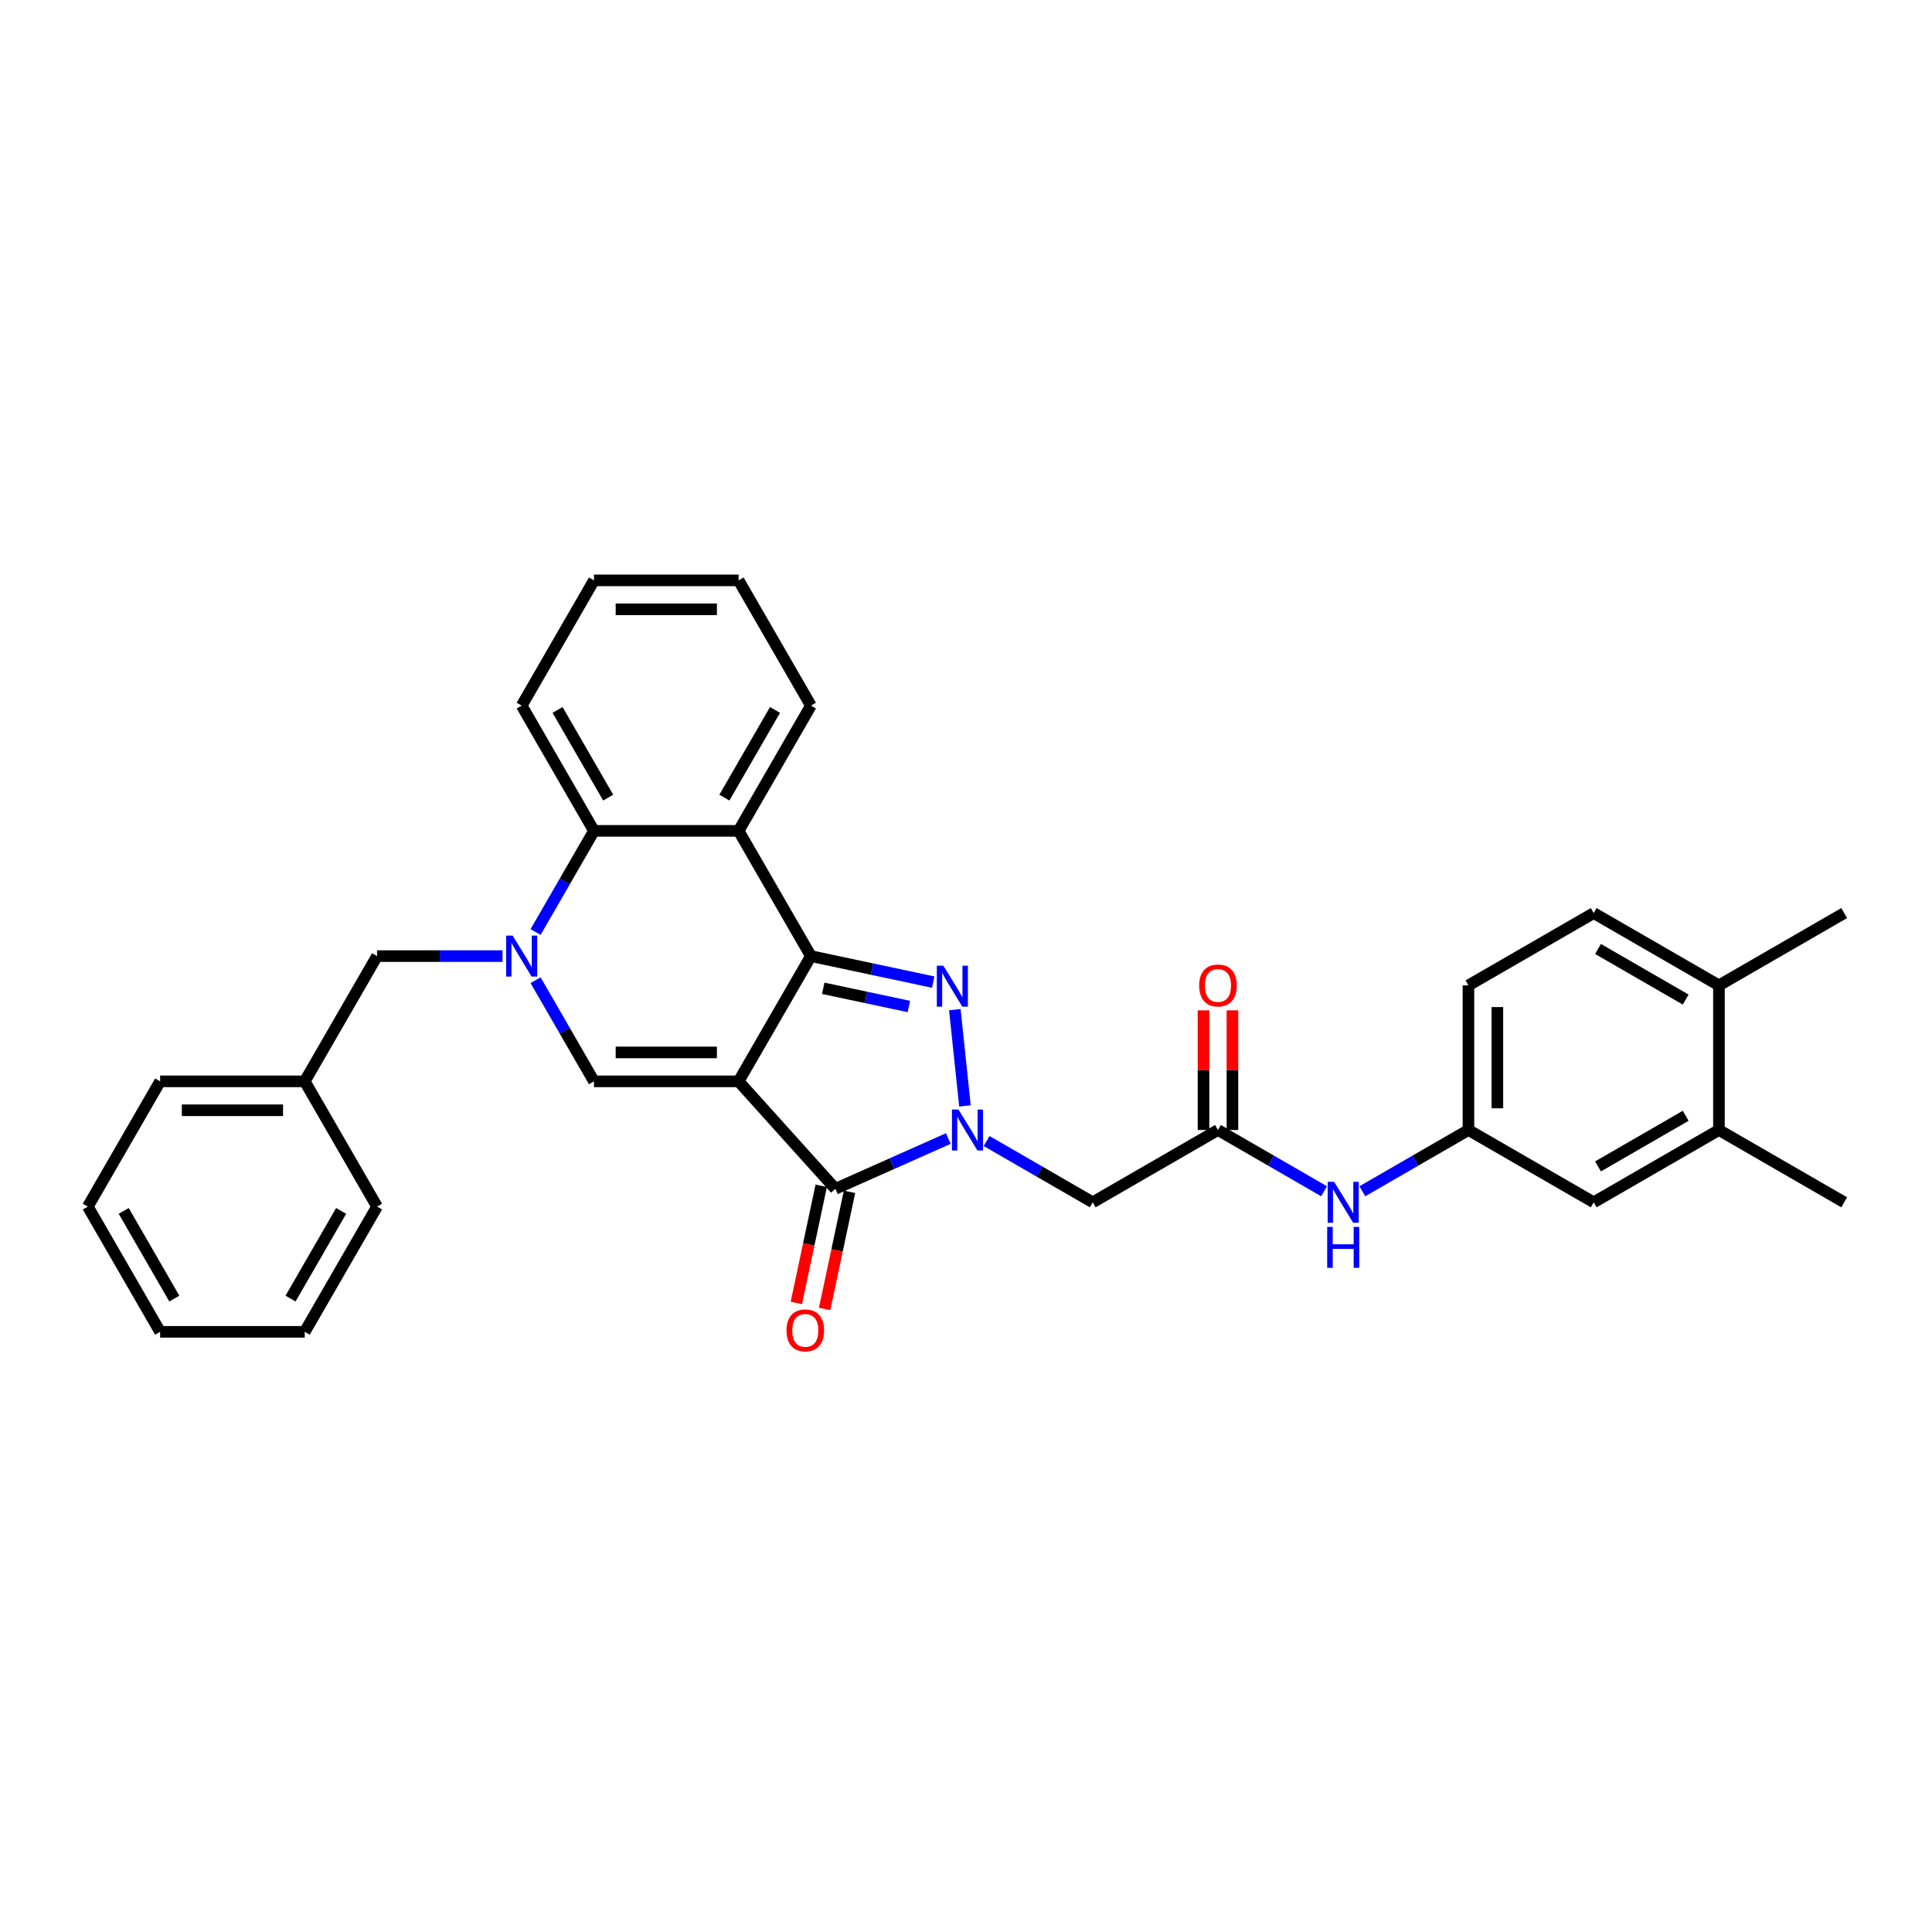 <?xml version='1.0' encoding='iso-8859-1'?>
<svg version='1.1' baseProfile='full'
              xmlns='http://www.w3.org/2000/svg'
                      xmlns:rdkit='http://www.rdkit.org/xml'
                      xmlns:xlink='http://www.w3.org/1999/xlink'
                  xml:space='preserve'
width='1000px' height='1000px' viewBox='0 0 1000 1000'>
<!-- END OF HEADER -->
<rect style='opacity:1.0;fill:#FFFFFF;stroke:none' width='1000' height='1000' x='0' y='0'> </rect>
<path class='bond-0' d='M 382.298,559.704 L 419.725,494.878' style='fill:none;fill-rule:evenodd;stroke:#000000;stroke-width:6px;stroke-linecap:butt;stroke-linejoin:miter;stroke-opacity:1' />
<path class='bond-3' d='M 382.298,559.704 L 432.385,615.331' style='fill:none;fill-rule:evenodd;stroke:#000000;stroke-width:6px;stroke-linecap:butt;stroke-linejoin:miter;stroke-opacity:1' />
<path class='bond-5' d='M 382.298,559.704 L 307.444,559.704' style='fill:none;fill-rule:evenodd;stroke:#000000;stroke-width:6px;stroke-linecap:butt;stroke-linejoin:miter;stroke-opacity:1' />
<path class='bond-5' d='M 371.069,544.733 L 318.672,544.733' style='fill:none;fill-rule:evenodd;stroke:#000000;stroke-width:6px;stroke-linecap:butt;stroke-linejoin:miter;stroke-opacity:1' />
<path class='bond-2' d='M 419.725,494.878 L 451.378,501.607' style='fill:none;fill-rule:evenodd;stroke:#000000;stroke-width:6px;stroke-linecap:butt;stroke-linejoin:miter;stroke-opacity:1' />
<path class='bond-2' d='M 451.378,501.607 L 483.032,508.335' style='fill:none;fill-rule:evenodd;stroke:#0000FF;stroke-width:6px;stroke-linecap:butt;stroke-linejoin:miter;stroke-opacity:1' />
<path class='bond-2' d='M 426.108,511.541 L 448.266,516.25' style='fill:none;fill-rule:evenodd;stroke:#000000;stroke-width:6px;stroke-linecap:butt;stroke-linejoin:miter;stroke-opacity:1' />
<path class='bond-2' d='M 448.266,516.25 L 470.423,520.96' style='fill:none;fill-rule:evenodd;stroke:#0000FF;stroke-width:6px;stroke-linecap:butt;stroke-linejoin:miter;stroke-opacity:1' />
<path class='bond-6' d='M 419.725,494.878 L 382.298,430.053' style='fill:none;fill-rule:evenodd;stroke:#000000;stroke-width:6px;stroke-linecap:butt;stroke-linejoin:miter;stroke-opacity:1' />
<path class='bond-1' d='M 490.857,589.298 L 461.621,602.315' style='fill:none;fill-rule:evenodd;stroke:#0000FF;stroke-width:6px;stroke-linecap:butt;stroke-linejoin:miter;stroke-opacity:1' />
<path class='bond-1' d='M 461.621,602.315 L 432.385,615.331' style='fill:none;fill-rule:evenodd;stroke:#000000;stroke-width:6px;stroke-linecap:butt;stroke-linejoin:miter;stroke-opacity:1' />
<path class='bond-8' d='M 510.678,590.607 L 538.135,606.46' style='fill:none;fill-rule:evenodd;stroke:#0000FF;stroke-width:6px;stroke-linecap:butt;stroke-linejoin:miter;stroke-opacity:1' />
<path class='bond-8' d='M 538.135,606.46 L 565.593,622.312' style='fill:none;fill-rule:evenodd;stroke:#000000;stroke-width:6px;stroke-linecap:butt;stroke-linejoin:miter;stroke-opacity:1' />
<path class='bond-32' d='M 499.456,572.415 L 494.221,522.599' style='fill:none;fill-rule:evenodd;stroke:#0000FF;stroke-width:6px;stroke-linecap:butt;stroke-linejoin:miter;stroke-opacity:1' />
<path class='bond-12' d='M 425.063,613.775 L 418.619,644.089' style='fill:none;fill-rule:evenodd;stroke:#000000;stroke-width:6px;stroke-linecap:butt;stroke-linejoin:miter;stroke-opacity:1' />
<path class='bond-12' d='M 418.619,644.089 L 412.176,674.403' style='fill:none;fill-rule:evenodd;stroke:#FF0000;stroke-width:6px;stroke-linecap:butt;stroke-linejoin:miter;stroke-opacity:1' />
<path class='bond-12' d='M 439.706,616.888 L 433.263,647.201' style='fill:none;fill-rule:evenodd;stroke:#000000;stroke-width:6px;stroke-linecap:butt;stroke-linejoin:miter;stroke-opacity:1' />
<path class='bond-12' d='M 433.263,647.201 L 426.82,677.515' style='fill:none;fill-rule:evenodd;stroke:#FF0000;stroke-width:6px;stroke-linecap:butt;stroke-linejoin:miter;stroke-opacity:1' />
<path class='bond-4' d='M 277.216,507.349 L 292.33,533.527' style='fill:none;fill-rule:evenodd;stroke:#0000FF;stroke-width:6px;stroke-linecap:butt;stroke-linejoin:miter;stroke-opacity:1' />
<path class='bond-4' d='M 292.33,533.527 L 307.444,559.704' style='fill:none;fill-rule:evenodd;stroke:#000000;stroke-width:6px;stroke-linecap:butt;stroke-linejoin:miter;stroke-opacity:1' />
<path class='bond-7' d='M 277.216,482.408 L 292.33,456.23' style='fill:none;fill-rule:evenodd;stroke:#0000FF;stroke-width:6px;stroke-linecap:butt;stroke-linejoin:miter;stroke-opacity:1' />
<path class='bond-7' d='M 292.33,456.23 L 307.444,430.053' style='fill:none;fill-rule:evenodd;stroke:#000000;stroke-width:6px;stroke-linecap:butt;stroke-linejoin:miter;stroke-opacity:1' />
<path class='bond-10' d='M 260.106,494.878 L 227.634,494.878' style='fill:none;fill-rule:evenodd;stroke:#0000FF;stroke-width:6px;stroke-linecap:butt;stroke-linejoin:miter;stroke-opacity:1' />
<path class='bond-10' d='M 227.634,494.878 L 195.163,494.878' style='fill:none;fill-rule:evenodd;stroke:#000000;stroke-width:6px;stroke-linecap:butt;stroke-linejoin:miter;stroke-opacity:1' />
<path class='bond-21' d='M 382.298,430.053 L 419.725,365.227' style='fill:none;fill-rule:evenodd;stroke:#000000;stroke-width:6px;stroke-linecap:butt;stroke-linejoin:miter;stroke-opacity:1' />
<path class='bond-21' d='M 374.947,412.844 L 401.145,367.466' style='fill:none;fill-rule:evenodd;stroke:#000000;stroke-width:6px;stroke-linecap:butt;stroke-linejoin:miter;stroke-opacity:1' />
<path class='bond-33' d='M 382.298,430.053 L 307.444,430.053' style='fill:none;fill-rule:evenodd;stroke:#000000;stroke-width:6px;stroke-linecap:butt;stroke-linejoin:miter;stroke-opacity:1' />
<path class='bond-22' d='M 307.444,430.053 L 270.017,365.227' style='fill:none;fill-rule:evenodd;stroke:#000000;stroke-width:6px;stroke-linecap:butt;stroke-linejoin:miter;stroke-opacity:1' />
<path class='bond-22' d='M 314.795,412.844 L 288.596,367.466' style='fill:none;fill-rule:evenodd;stroke:#000000;stroke-width:6px;stroke-linecap:butt;stroke-linejoin:miter;stroke-opacity:1' />
<path class='bond-9' d='M 565.593,622.312 L 630.418,584.885' style='fill:none;fill-rule:evenodd;stroke:#000000;stroke-width:6px;stroke-linecap:butt;stroke-linejoin:miter;stroke-opacity:1' />
<path class='bond-11' d='M 630.418,584.885 L 657.876,600.738' style='fill:none;fill-rule:evenodd;stroke:#000000;stroke-width:6px;stroke-linecap:butt;stroke-linejoin:miter;stroke-opacity:1' />
<path class='bond-11' d='M 657.876,600.738 L 685.333,616.59' style='fill:none;fill-rule:evenodd;stroke:#0000FF;stroke-width:6px;stroke-linecap:butt;stroke-linejoin:miter;stroke-opacity:1' />
<path class='bond-17' d='M 637.904,584.885 L 637.904,553.918' style='fill:none;fill-rule:evenodd;stroke:#000000;stroke-width:6px;stroke-linecap:butt;stroke-linejoin:miter;stroke-opacity:1' />
<path class='bond-17' d='M 637.904,553.918 L 637.904,522.951' style='fill:none;fill-rule:evenodd;stroke:#FF0000;stroke-width:6px;stroke-linecap:butt;stroke-linejoin:miter;stroke-opacity:1' />
<path class='bond-17' d='M 622.933,584.885 L 622.933,553.918' style='fill:none;fill-rule:evenodd;stroke:#000000;stroke-width:6px;stroke-linecap:butt;stroke-linejoin:miter;stroke-opacity:1' />
<path class='bond-17' d='M 622.933,553.918 L 622.933,522.951' style='fill:none;fill-rule:evenodd;stroke:#FF0000;stroke-width:6px;stroke-linecap:butt;stroke-linejoin:miter;stroke-opacity:1' />
<path class='bond-20' d='M 195.163,494.878 L 157.736,559.704' style='fill:none;fill-rule:evenodd;stroke:#000000;stroke-width:6px;stroke-linecap:butt;stroke-linejoin:miter;stroke-opacity:1' />
<path class='bond-14' d='M 705.154,616.59 L 732.612,600.738' style='fill:none;fill-rule:evenodd;stroke:#0000FF;stroke-width:6px;stroke-linecap:butt;stroke-linejoin:miter;stroke-opacity:1' />
<path class='bond-14' d='M 732.612,600.738 L 760.069,584.885' style='fill:none;fill-rule:evenodd;stroke:#000000;stroke-width:6px;stroke-linecap:butt;stroke-linejoin:miter;stroke-opacity:1' />
<path class='bond-13' d='M 889.72,584.885 L 824.895,622.312' style='fill:none;fill-rule:evenodd;stroke:#000000;stroke-width:6px;stroke-linecap:butt;stroke-linejoin:miter;stroke-opacity:1' />
<path class='bond-13' d='M 872.511,577.534 L 827.133,603.733' style='fill:none;fill-rule:evenodd;stroke:#000000;stroke-width:6px;stroke-linecap:butt;stroke-linejoin:miter;stroke-opacity:1' />
<path class='bond-23' d='M 889.72,584.885 L 954.545,622.312' style='fill:none;fill-rule:evenodd;stroke:#000000;stroke-width:6px;stroke-linecap:butt;stroke-linejoin:miter;stroke-opacity:1' />
<path class='bond-36' d='M 889.72,584.885 L 889.72,510.031' style='fill:none;fill-rule:evenodd;stroke:#000000;stroke-width:6px;stroke-linecap:butt;stroke-linejoin:miter;stroke-opacity:1' />
<path class='bond-15' d='M 760.069,584.885 L 824.895,622.312' style='fill:none;fill-rule:evenodd;stroke:#000000;stroke-width:6px;stroke-linecap:butt;stroke-linejoin:miter;stroke-opacity:1' />
<path class='bond-19' d='M 760.069,584.885 L 760.069,510.031' style='fill:none;fill-rule:evenodd;stroke:#000000;stroke-width:6px;stroke-linecap:butt;stroke-linejoin:miter;stroke-opacity:1' />
<path class='bond-19' d='M 775.04,573.657 L 775.04,521.259' style='fill:none;fill-rule:evenodd;stroke:#000000;stroke-width:6px;stroke-linecap:butt;stroke-linejoin:miter;stroke-opacity:1' />
<path class='bond-16' d='M 889.72,510.031 L 824.895,472.604' style='fill:none;fill-rule:evenodd;stroke:#000000;stroke-width:6px;stroke-linecap:butt;stroke-linejoin:miter;stroke-opacity:1' />
<path class='bond-16' d='M 872.511,517.382 L 827.133,491.184' style='fill:none;fill-rule:evenodd;stroke:#000000;stroke-width:6px;stroke-linecap:butt;stroke-linejoin:miter;stroke-opacity:1' />
<path class='bond-24' d='M 889.72,510.031 L 954.545,472.604' style='fill:none;fill-rule:evenodd;stroke:#000000;stroke-width:6px;stroke-linecap:butt;stroke-linejoin:miter;stroke-opacity:1' />
<path class='bond-18' d='M 824.895,472.604 L 760.069,510.031' style='fill:none;fill-rule:evenodd;stroke:#000000;stroke-width:6px;stroke-linecap:butt;stroke-linejoin:miter;stroke-opacity:1' />
<path class='bond-25' d='M 157.736,559.704 L 82.882,559.704' style='fill:none;fill-rule:evenodd;stroke:#000000;stroke-width:6px;stroke-linecap:butt;stroke-linejoin:miter;stroke-opacity:1' />
<path class='bond-25' d='M 146.507,574.675 L 94.11,574.675' style='fill:none;fill-rule:evenodd;stroke:#000000;stroke-width:6px;stroke-linecap:butt;stroke-linejoin:miter;stroke-opacity:1' />
<path class='bond-26' d='M 157.736,559.704 L 195.163,624.529' style='fill:none;fill-rule:evenodd;stroke:#000000;stroke-width:6px;stroke-linecap:butt;stroke-linejoin:miter;stroke-opacity:1' />
<path class='bond-27' d='M 419.725,365.227 L 382.298,300.402' style='fill:none;fill-rule:evenodd;stroke:#000000;stroke-width:6px;stroke-linecap:butt;stroke-linejoin:miter;stroke-opacity:1' />
<path class='bond-28' d='M 270.017,365.227 L 307.444,300.402' style='fill:none;fill-rule:evenodd;stroke:#000000;stroke-width:6px;stroke-linecap:butt;stroke-linejoin:miter;stroke-opacity:1' />
<path class='bond-30' d='M 82.882,559.704 L 45.455,624.529' style='fill:none;fill-rule:evenodd;stroke:#000000;stroke-width:6px;stroke-linecap:butt;stroke-linejoin:miter;stroke-opacity:1' />
<path class='bond-29' d='M 195.163,624.529 L 157.736,689.355' style='fill:none;fill-rule:evenodd;stroke:#000000;stroke-width:6px;stroke-linecap:butt;stroke-linejoin:miter;stroke-opacity:1' />
<path class='bond-29' d='M 176.583,626.768 L 150.385,672.146' style='fill:none;fill-rule:evenodd;stroke:#000000;stroke-width:6px;stroke-linecap:butt;stroke-linejoin:miter;stroke-opacity:1' />
<path class='bond-34' d='M 382.298,300.402 L 307.444,300.402' style='fill:none;fill-rule:evenodd;stroke:#000000;stroke-width:6px;stroke-linecap:butt;stroke-linejoin:miter;stroke-opacity:1' />
<path class='bond-34' d='M 371.069,315.373 L 318.672,315.373' style='fill:none;fill-rule:evenodd;stroke:#000000;stroke-width:6px;stroke-linecap:butt;stroke-linejoin:miter;stroke-opacity:1' />
<path class='bond-31' d='M 157.736,689.355 L 82.882,689.355' style='fill:none;fill-rule:evenodd;stroke:#000000;stroke-width:6px;stroke-linecap:butt;stroke-linejoin:miter;stroke-opacity:1' />
<path class='bond-35' d='M 45.455,624.529 L 82.882,689.355' style='fill:none;fill-rule:evenodd;stroke:#000000;stroke-width:6px;stroke-linecap:butt;stroke-linejoin:miter;stroke-opacity:1' />
<path class='bond-35' d='M 64.034,626.768 L 90.233,672.146' style='fill:none;fill-rule:evenodd;stroke:#000000;stroke-width:6px;stroke-linecap:butt;stroke-linejoin:miter;stroke-opacity:1' />
<path  class='atom-2' d='M 496.081 574.286
L 503.028 585.514
Q 503.716 586.622, 504.824 588.628
Q 505.932 590.634, 505.992 590.754
L 505.992 574.286
L 508.807 574.286
L 508.807 595.485
L 505.902 595.485
L 498.447 583.209
Q 497.578 581.771, 496.65 580.125
Q 495.752 578.478, 495.482 577.969
L 495.482 595.485
L 492.728 595.485
L 492.728 574.286
L 496.081 574.286
' fill='#0000FF'/>
<path  class='atom-3' d='M 488.257 499.842
L 495.203 511.07
Q 495.892 512.178, 497 514.184
Q 498.108 516.19, 498.168 516.31
L 498.168 499.842
L 500.982 499.842
L 500.982 521.041
L 498.078 521.041
L 490.622 508.765
Q 489.754 507.328, 488.826 505.681
Q 487.928 504.034, 487.658 503.525
L 487.658 521.041
L 484.903 521.041
L 484.903 499.842
L 488.257 499.842
' fill='#0000FF'/>
<path  class='atom-5' d='M 265.331 484.279
L 272.277 495.507
Q 272.966 496.615, 274.074 498.621
Q 275.181 500.627, 275.241 500.747
L 275.241 484.279
L 278.056 484.279
L 278.056 505.478
L 275.152 505.478
L 267.696 493.202
Q 266.828 491.765, 265.9 490.118
Q 265.001 488.471, 264.732 487.962
L 264.732 505.478
L 261.977 505.478
L 261.977 484.279
L 265.331 484.279
' fill='#0000FF'/>
<path  class='atom-12' d='M 690.558 611.713
L 697.504 622.941
Q 698.193 624.049, 699.301 626.055
Q 700.409 628.061, 700.468 628.181
L 700.468 611.713
L 703.283 611.713
L 703.283 632.912
L 700.379 632.912
L 692.923 620.636
Q 692.055 619.198, 691.127 617.552
Q 690.228 615.905, 689.959 615.396
L 689.959 632.912
L 687.204 632.912
L 687.204 611.713
L 690.558 611.713
' fill='#0000FF'/>
<path  class='atom-12' d='M 686.95 635.032
L 689.824 635.032
L 689.824 644.044
L 700.663 644.044
L 700.663 635.032
L 703.537 635.032
L 703.537 656.23
L 700.663 656.23
L 700.663 646.439
L 689.824 646.439
L 689.824 656.23
L 686.95 656.23
L 686.95 635.032
' fill='#0000FF'/>
<path  class='atom-13' d='M 407.091 688.609
Q 407.091 683.519, 409.606 680.675
Q 412.121 677.83, 416.822 677.83
Q 421.522 677.83, 424.038 680.675
Q 426.553 683.519, 426.553 688.609
Q 426.553 693.759, 424.008 696.694
Q 421.463 699.598, 416.822 699.598
Q 412.151 699.598, 409.606 696.694
Q 407.091 693.789, 407.091 688.609
M 416.822 697.203
Q 420.055 697.203, 421.792 695.047
Q 423.558 692.861, 423.558 688.609
Q 423.558 684.448, 421.792 682.352
Q 420.055 680.226, 416.822 680.226
Q 413.588 680.226, 411.821 682.322
Q 410.085 684.418, 410.085 688.609
Q 410.085 692.891, 411.821 695.047
Q 413.588 697.203, 416.822 697.203
' fill='#FF0000'/>
<path  class='atom-18' d='M 620.687 510.091
Q 620.687 505.001, 623.202 502.157
Q 625.717 499.312, 630.418 499.312
Q 635.119 499.312, 637.634 502.157
Q 640.149 505.001, 640.149 510.091
Q 640.149 515.241, 637.604 518.176
Q 635.059 521.08, 630.418 521.08
Q 625.747 521.08, 623.202 518.176
Q 620.687 515.271, 620.687 510.091
M 630.418 518.685
Q 633.652 518.685, 635.388 516.529
Q 637.155 514.343, 637.155 510.091
Q 637.155 505.929, 635.388 503.833
Q 633.652 501.708, 630.418 501.708
Q 627.184 501.708, 625.418 503.804
Q 623.681 505.899, 623.681 510.091
Q 623.681 514.373, 625.418 516.529
Q 627.184 518.685, 630.418 518.685
' fill='#FF0000'/>
</svg>
